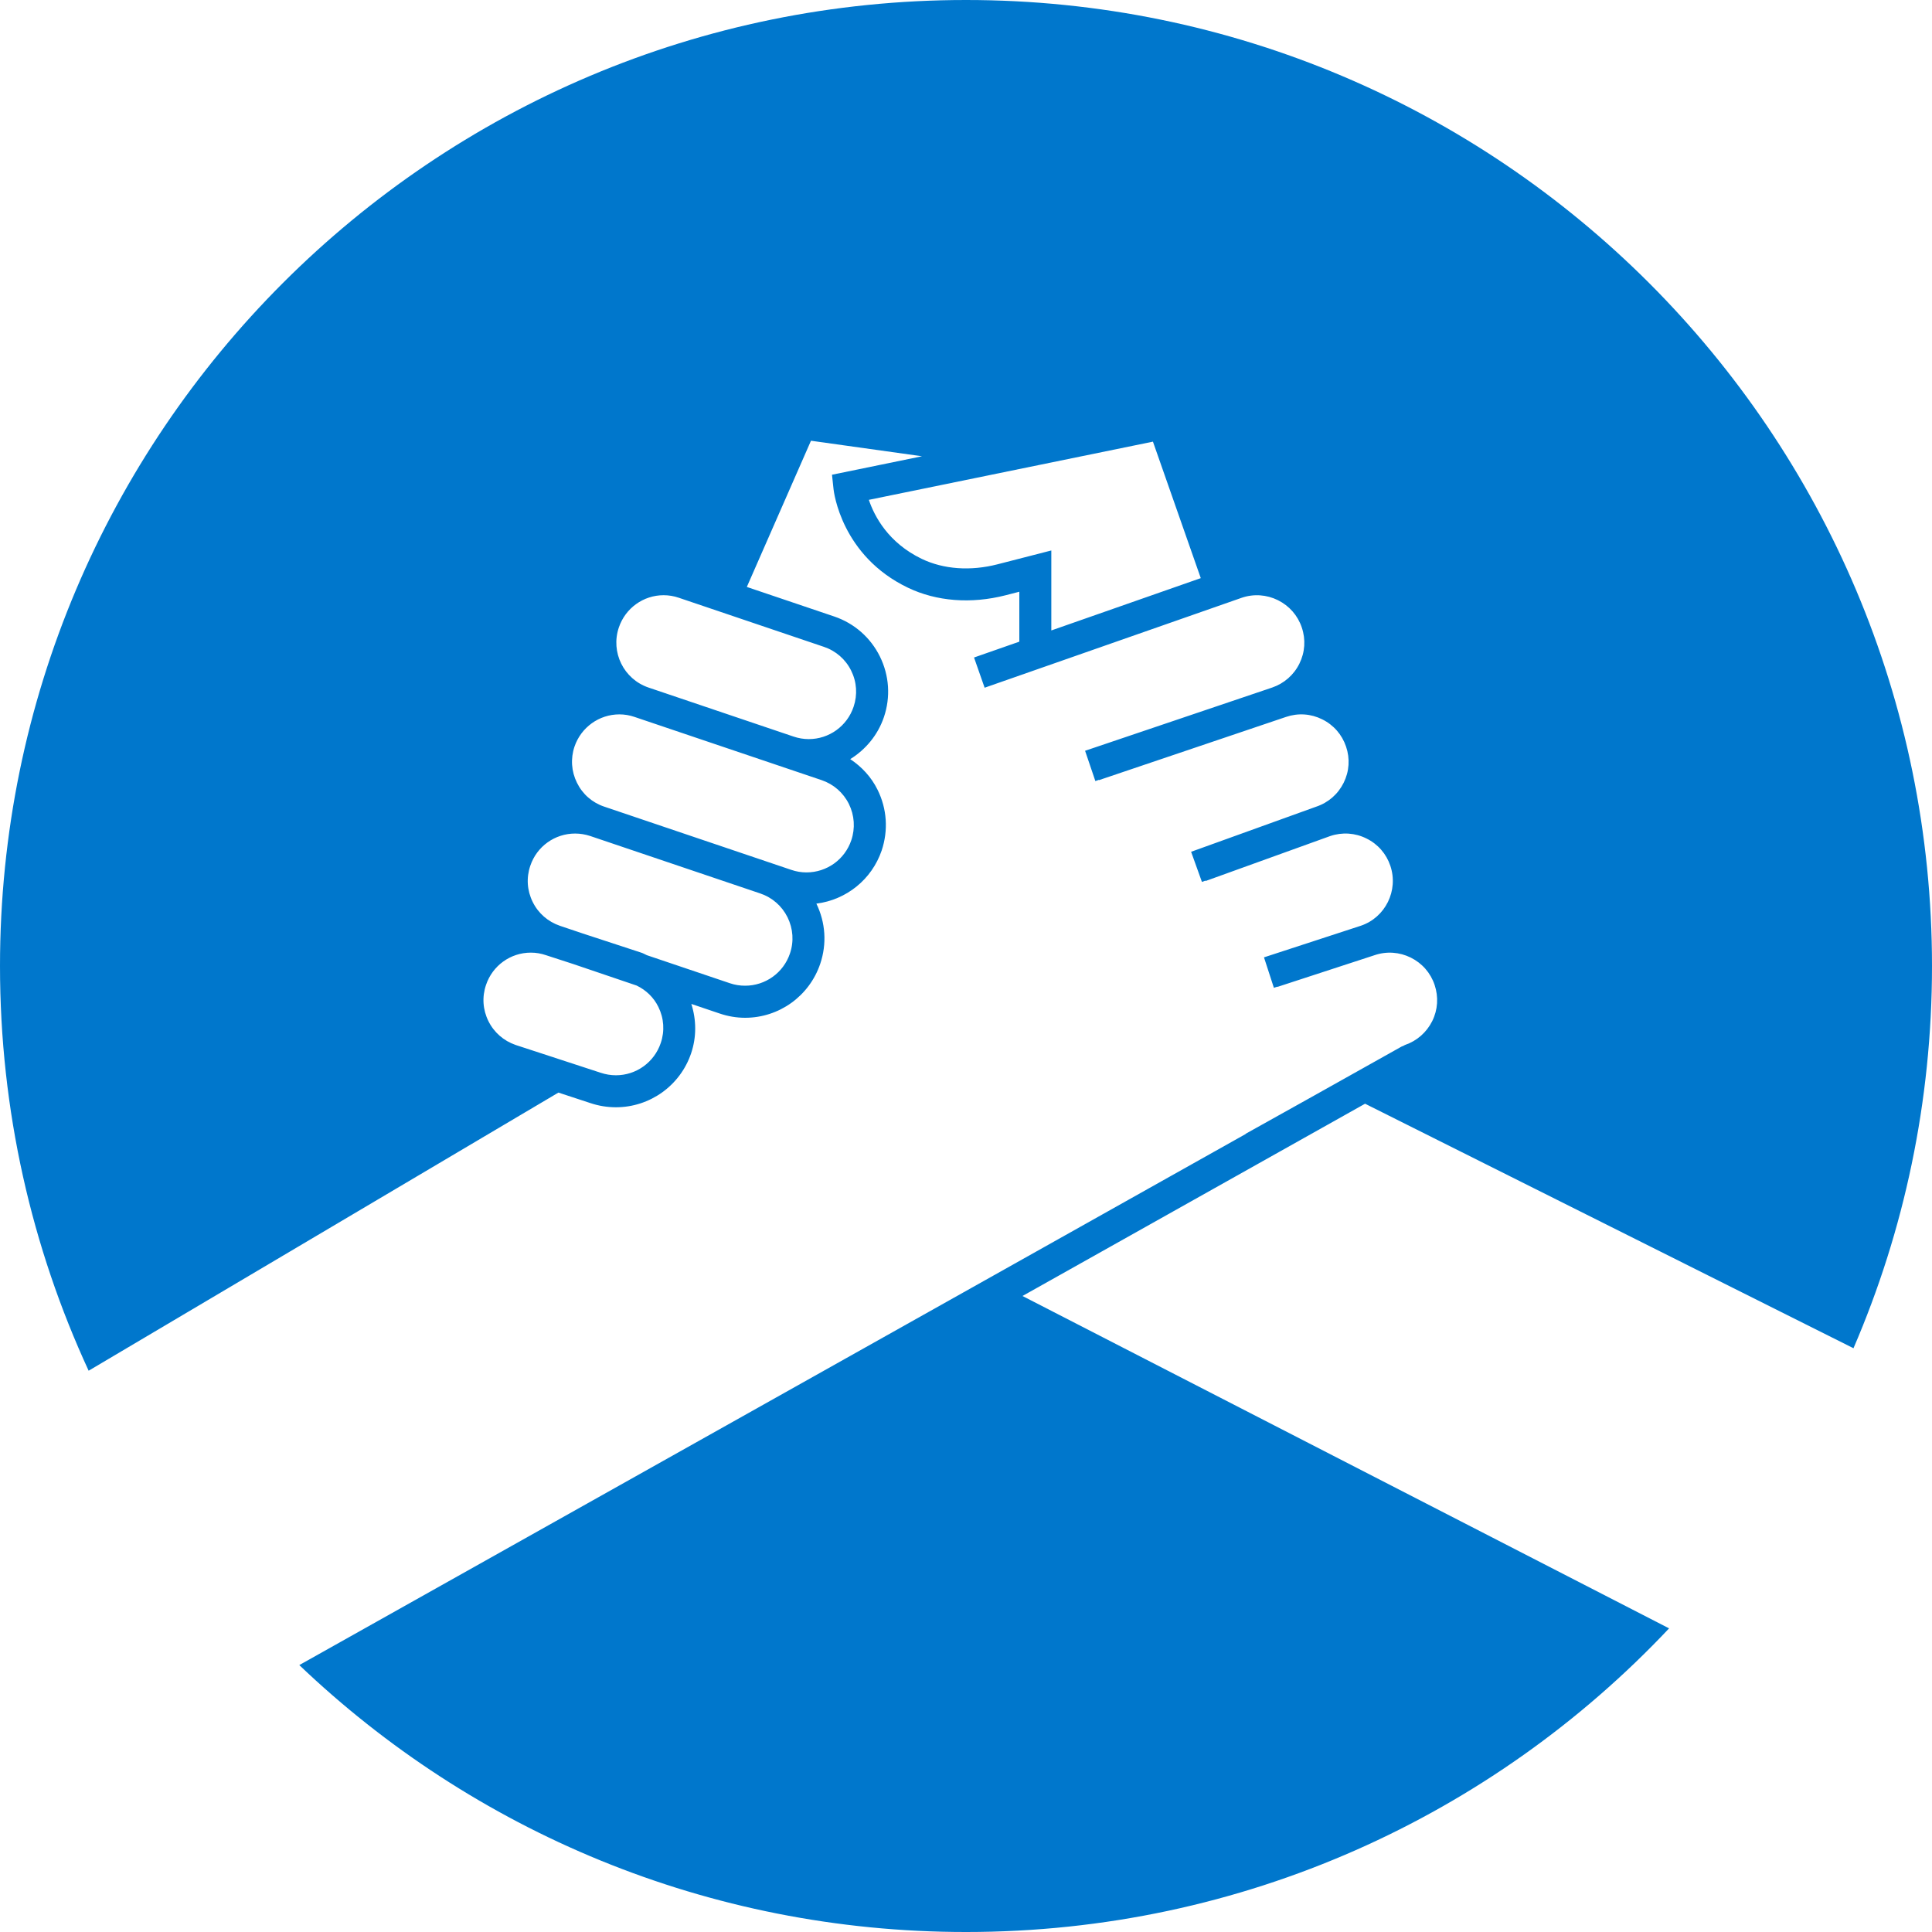 <?xml version="1.0" encoding="UTF-8"?> <svg xmlns="http://www.w3.org/2000/svg" id="Layer_1" viewBox="0 0 250 250"><defs><style>.cls-1{fill:#07c;stroke-width:0px;}</style></defs><path class="cls-1" d="M239.84,174.46c6.54-15.17,10.16-31.89,10.16-49.46C250,55.97,194.03,0,125,0S0,55.97,0,125C0,143.7,4.11,161.44,11.47,177.37l60.79-35.99,4.14,1.36c1.07.36,2.18.54,3.3.54,4.4,0,8.32-2.81,9.73-6.98.71-2.1.69-4.31.03-6.39l3.67,1.24c1.06.36,2.17.55,3.29.55,4.4,0,8.31-2.81,9.72-6.99.87-2.58.69-5.33-.5-7.78,3.87-.49,7.17-3.12,8.45-6.88.87-2.6.69-5.39-.53-7.85-.81-1.65-2.05-2.98-3.54-3.97,1.99-1.23,3.57-3.11,4.36-5.44.88-2.6.69-5.38-.52-7.84-1.22-2.46-3.32-4.3-5.92-5.18l-11.3-3.82,8.3-18.92,14.37,2.01-11.65,2.39.2,1.87c.04.35,1.02,8.63,9.63,12.75,3.69,1.77,8.16,2.12,12.62.98l1.79-.46v6.46l-5.86,2.05,1.37,3.91,33.27-11.64c1.55-.53,3.22-.41,4.68.31,1.47.73,2.57,1.98,3.09,3.53.53,1.55.42,3.22-.31,4.69-.72,1.46-1.98,2.56-3.53,3.09l-24.2,8.18,1.33,3.92.46-.16v.04s24.21-8.18,24.21-8.18c1.56-.53,3.22-.42,4.68.31,1.47.72,2.57,1.98,3.09,3.53.53,1.55.42,3.21-.31,4.68-.73,1.47-1.98,2.57-3.57,3.1l-16.17,5.83,1.4,3.9.46-.17.02.05,16.13-5.82c1.55-.52,3.22-.41,4.68.32,1.47.72,2.57,1.98,3.09,3.53,1.08,3.2-.64,6.69-3.82,7.76l-12.53,4.09,1.28,3.94.47-.15v.03s12.56-4.1,12.56-4.1c1.55-.53,3.22-.41,4.68.31,1.47.73,2.57,1.98,3.09,3.54.52,1.55.42,3.21-.31,4.68-.73,1.46-1.98,2.56-3.53,3.09l-.34.18v-.03s-11.81,6.62-11.81,6.62l-8.46,4.72v.03s-122.46,68.72-122.46,68.72c22.43,21.4,52.81,34.54,86.27,34.54,35.86,0,68.19-15.1,90.98-39.29l-83.67-43.01,44.33-24.88,63.2,31.64ZM85.5,134.97c-.84,2.49-3.17,4.17-5.8,4.17-.67,0-1.33-.11-1.99-.33l-10.98-3.59c-1.55-.53-2.81-1.63-3.53-3.09-.73-1.47-.84-3.13-.31-4.68.84-2.5,3.17-4.18,5.8-4.18.67,0,1.33.11,1.99.34l3.48,1.13,8.22,2.79c1.21.58,2.21,1.53,2.81,2.76.73,1.47.84,3.13.31,4.68ZM102.22,123.38c-.84,2.5-3.18,4.17-5.8,4.17-.67,0-1.33-.1-1.97-.32l-10.75-3.63c-.25-.11-.47-.25-.73-.33l-7.54-2.47-2.97-1c-1.55-.53-2.81-1.62-3.53-3.09-.73-1.47-.84-3.13-.31-4.68.84-2.5,3.17-4.17,5.8-4.17.66,0,1.32.11,1.96.32l21.99,7.43c1.56.53,2.81,1.62,3.54,3.09.72,1.47.84,3.13.31,4.68ZM110.16,108.72c-.84,2.5-3.17,4.17-5.81,4.17-.66,0-1.32-.11-1.96-.33l-24.2-8.18c-1.56-.52-2.81-1.62-3.53-3.09-.73-1.47-.84-3.13-.32-4.68.85-2.49,3.18-4.17,5.81-4.17.66,0,1.32.11,1.96.33l24.21,8.18c1.55.53,2.8,1.62,3.53,3.09.72,1.47.83,3.13.31,4.68ZM106.61,83.7c1.55.52,2.81,1.62,3.53,3.08.73,1.47.84,3.13.31,4.69-.84,2.49-3.17,4.17-5.8,4.17-.66,0-1.33-.11-1.97-.33l-18.76-6.34c-3.21-1.09-4.93-4.57-3.84-7.78.84-2.49,3.17-4.17,5.79-4.17.67,0,1.33.11,1.97.33l18.77,6.35ZM136.04,81.58v-10.35l-6.96,1.79c-3.5.9-6.98.65-9.8-.7-4.35-2.09-6.14-5.53-6.85-7.64l36.76-7.53,6.19,17.66-19.34,6.77Z"></path></svg> 